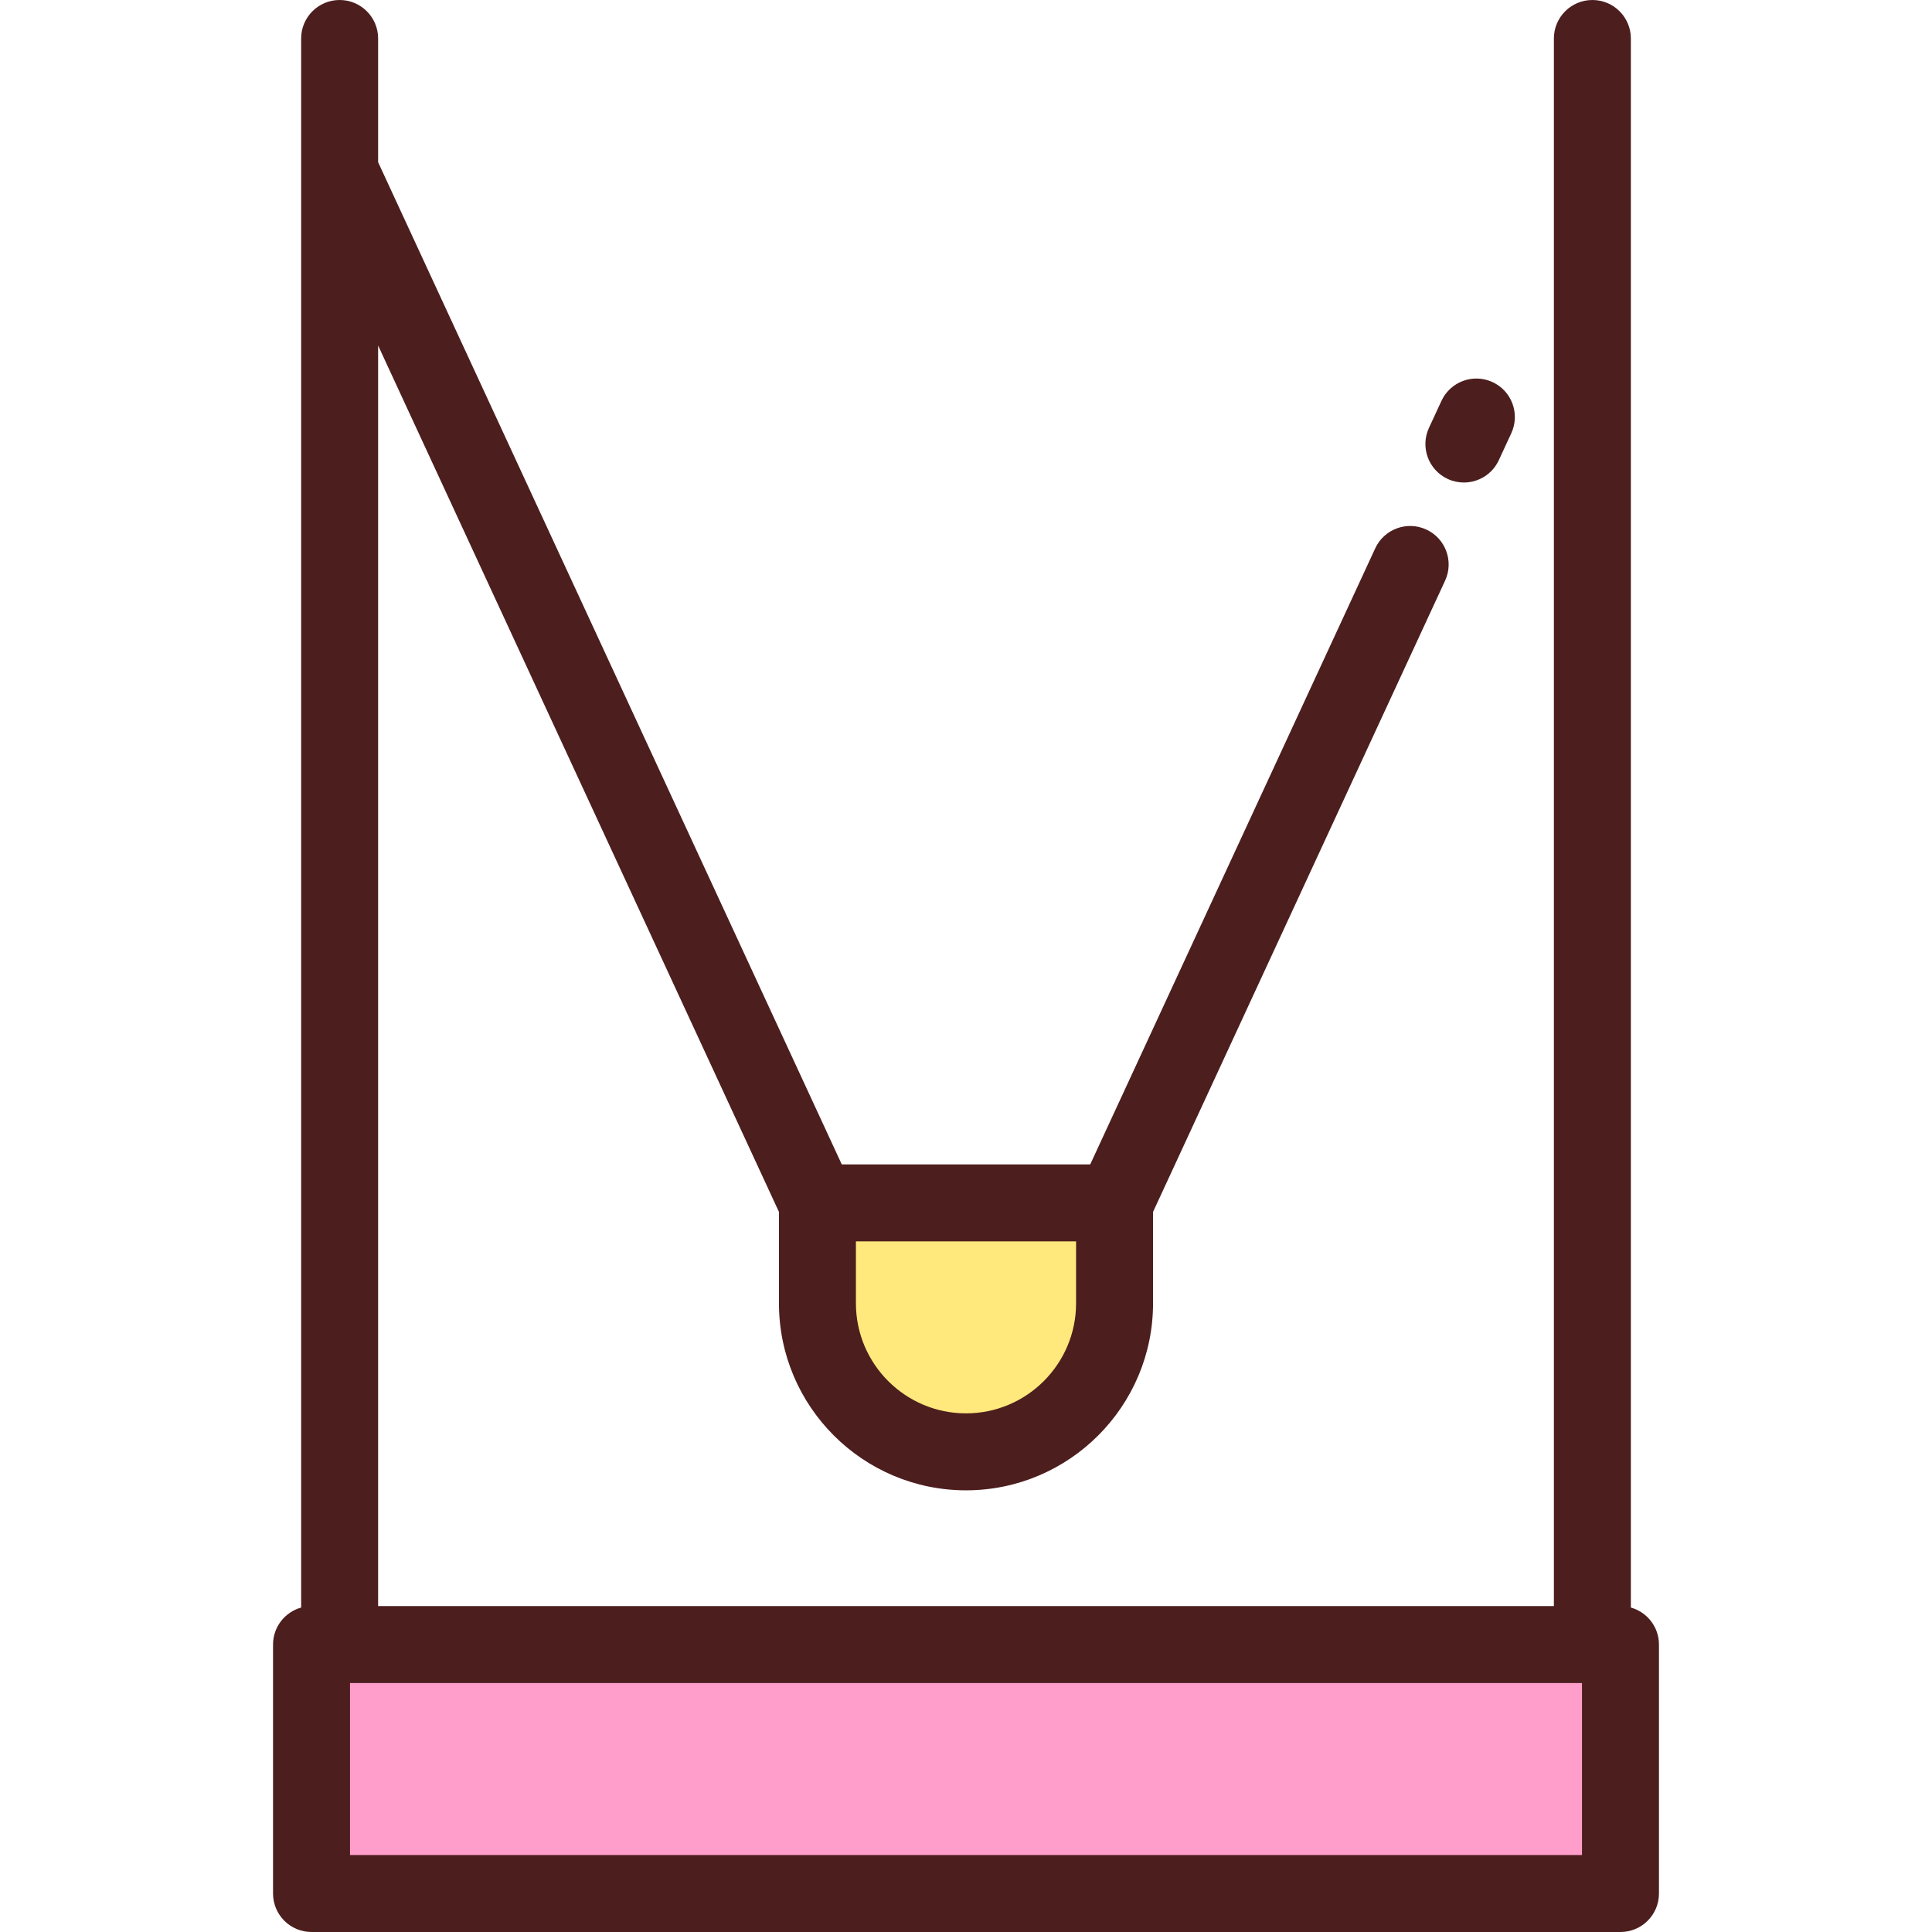 <?xml version="1.0" encoding="iso-8859-1"?>
<!-- Uploaded to: SVG Repo, www.svgrepo.com, Generator: SVG Repo Mixer Tools -->
<svg version="1.1" id="Layer_1" xmlns="http://www.w3.org/2000/svg" xmlns:xlink="http://www.w3.org/1999/xlink" 
	 viewBox="0 0 512 512" xml:space="preserve">
<rect x="82.557" y="435.832" style="fill:#FF9ECA;" width="346.885" height="65.968"/>
<path style="fill:#FFE97C;" d="M256.001,384.753L256.001,384.753c-21.744,0-39.371-17.627-39.371-39.371V318.78h78.741v26.602
	C295.371,367.126,277.744,384.753,256.001,384.753z"/>
<g>
	<path style="fill:#4D1E1E;" d="M432.195,426.016V10.199C432.195,4.567,427.628,0,421.996,0c-5.632,0-10.199,4.567-10.199,10.199
		v415.43H100.205V91.565l106.117,229.37c0.032,0.069,0.076,0.129,0.109,0.197v24.25c0,27.333,22.237,49.57,49.57,49.57
		s49.57-22.237,49.57-49.57v-24.25c0.034-0.068,0.077-0.128,0.109-0.197l77.289-167.06c2.364-5.113,0.138-11.174-4.974-13.539
		c-5.118-2.366-11.174-0.138-13.539,4.974l-75.536,163.271h-65.837l-122.877-265.6V10.199C100.205,4.567,95.637,0,90.005,0
		S79.806,4.567,79.806,10.199v415.816c-4.295,1.201-7.45,5.135-7.45,9.814v65.971c0,5.632,4.567,10.199,10.199,10.199h346.888
		c5.632,0,10.199-4.567,10.199-10.199v-65.973C439.644,431.15,436.49,427.217,432.195,426.016z M226.829,328.979h58.342v16.403
		c0,16.085-13.087,29.172-29.172,29.172s-29.172-13.087-29.172-29.172v-16.403H226.829z M419.246,491.602H92.755v-45.574h326.49
		v45.574H419.246z"/>
	<path style="fill:#4D1E1E;" d="M383.663,126.926c1.386,0.643,2.842,0.945,4.275,0.945c3.852,0,7.54-2.193,9.263-5.919l3.309-7.152
		c2.365-5.113,0.14-11.174-4.973-13.538c-5.113-2.37-11.174-0.138-13.538,4.973l-3.309,7.152
		C376.325,118.5,378.55,124.562,383.663,126.926z"/>
</g>
</svg>